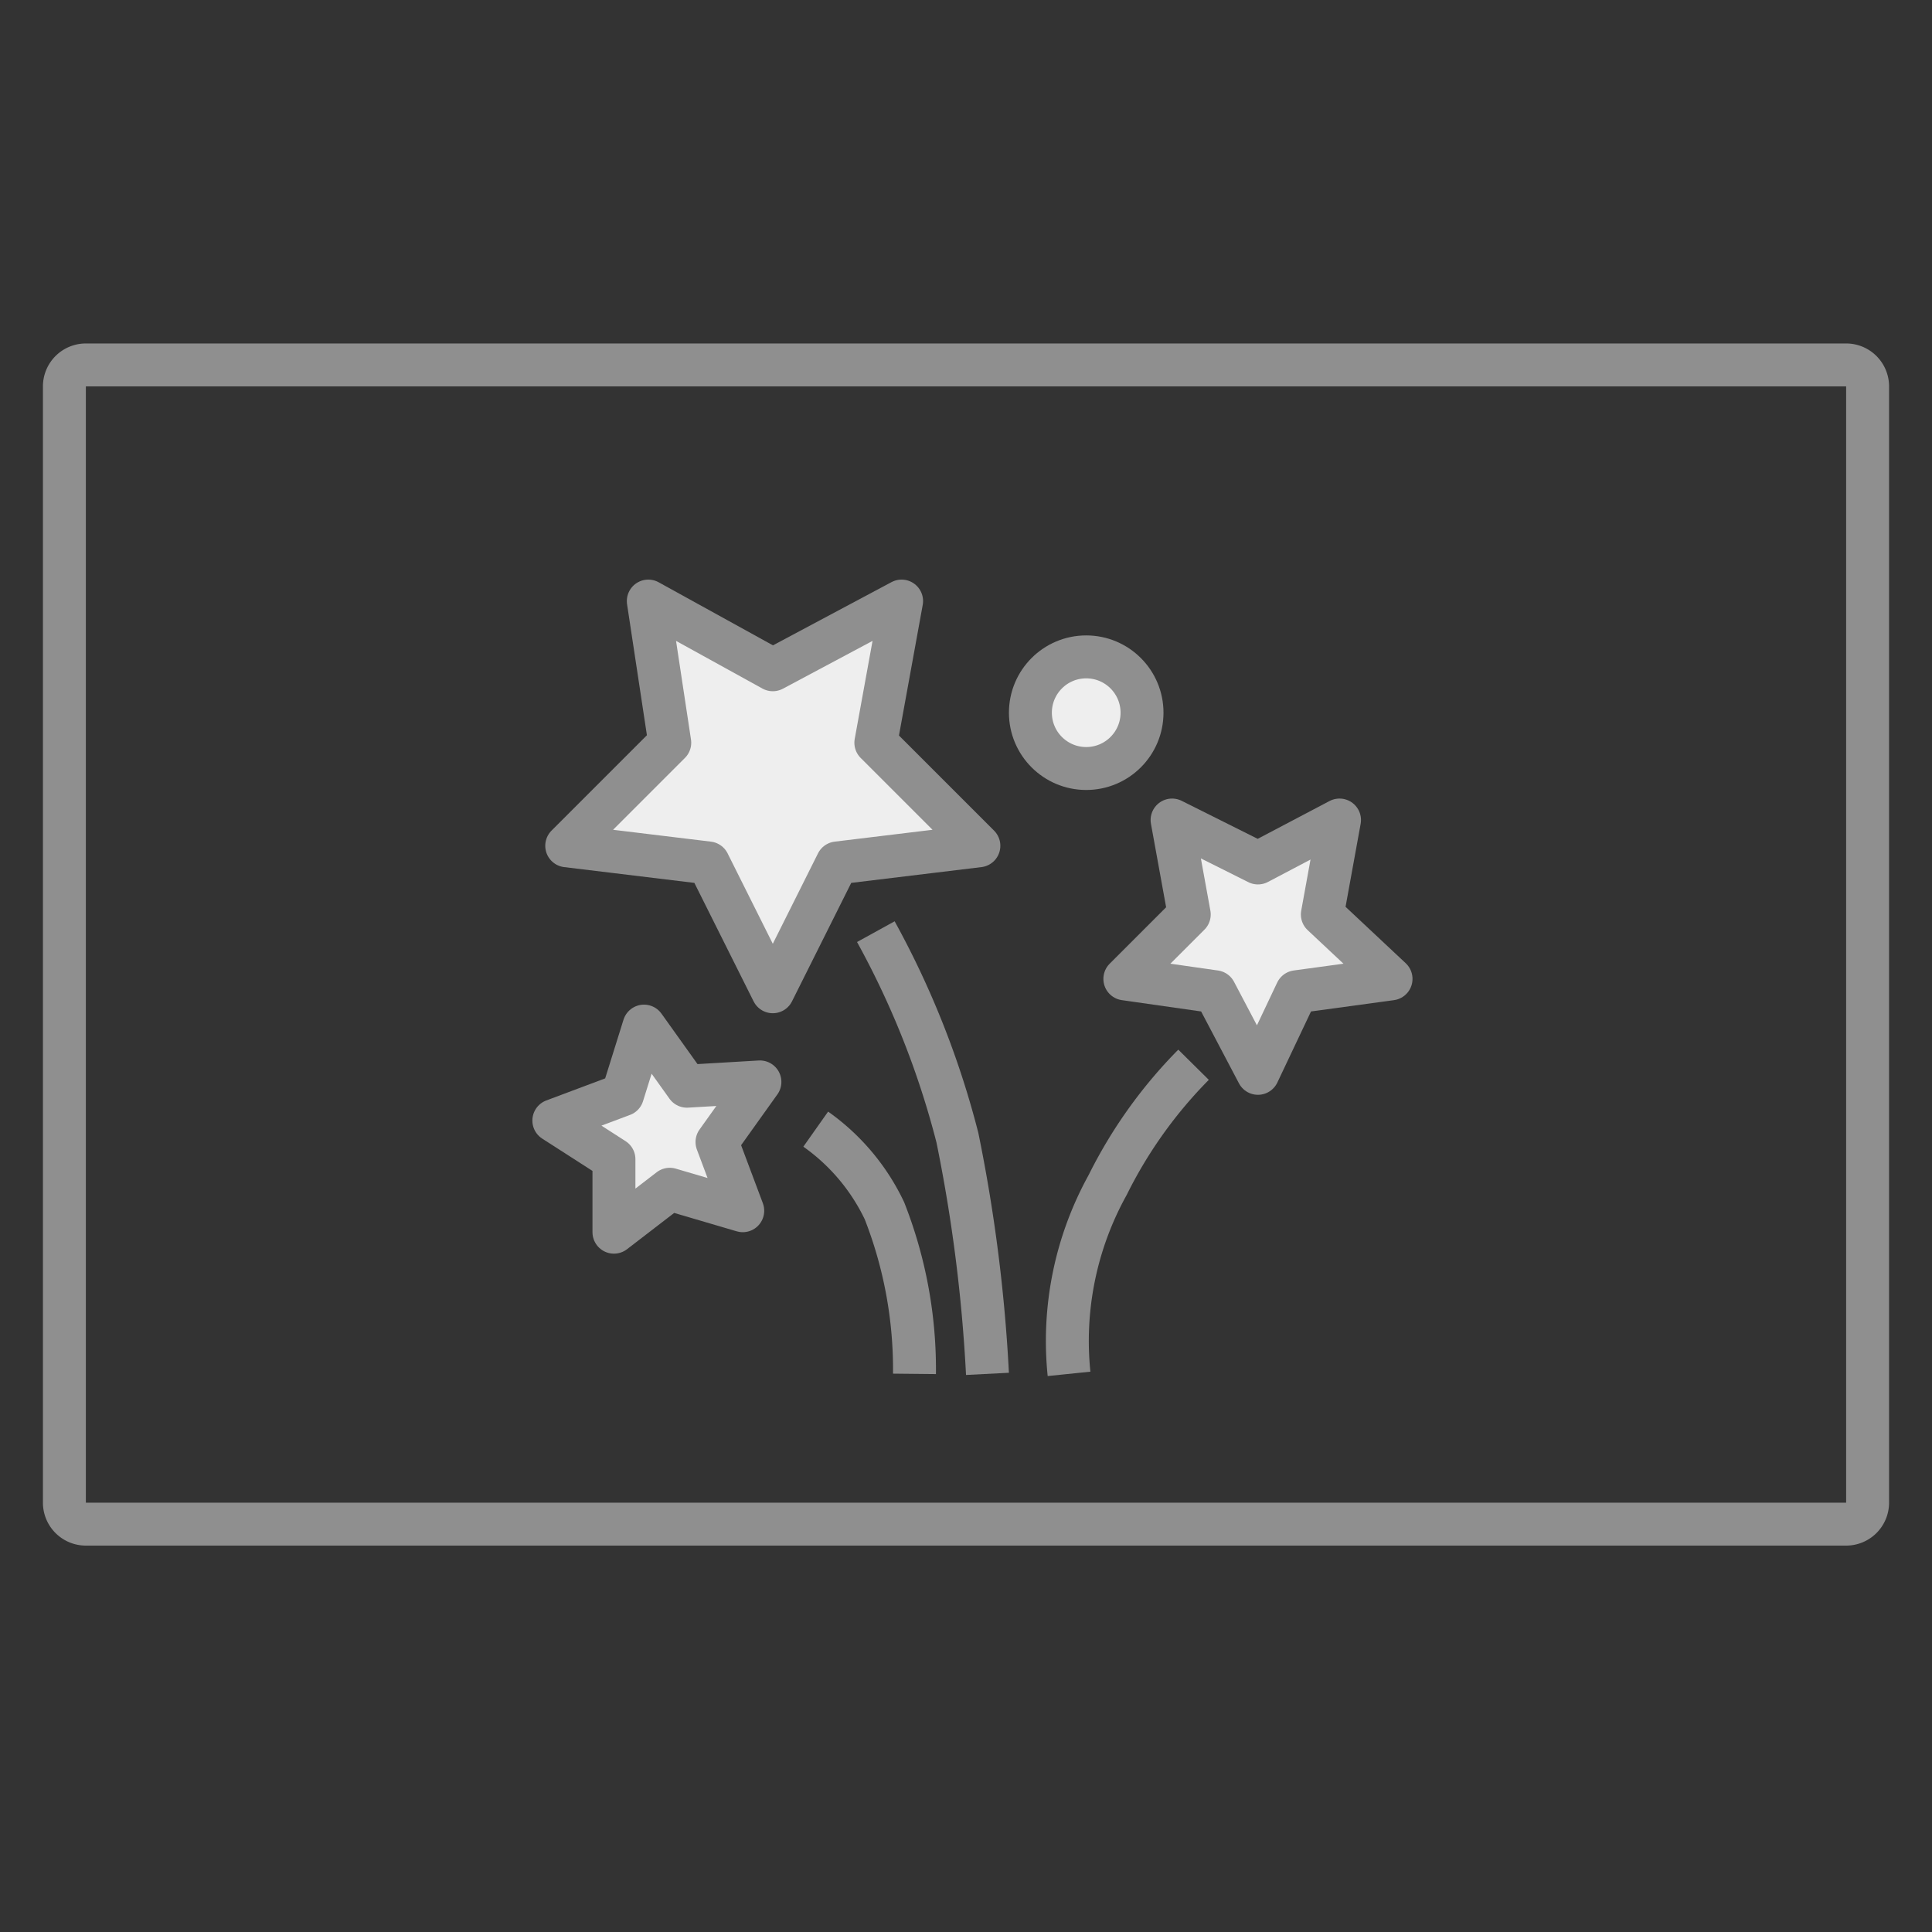 <svg xmlns="http://www.w3.org/2000/svg" viewBox="0 0 45 45"><rect x="0" y="0" width="45" height="45" fill="#333333" stroke="none"/><defs><style>.cls-1{fill:#8f8f8f;}.cls-2{fill:#eee;}.cls-2,.cls-3{stroke:#8f8f8f;stroke-linejoin:round;}.cls-3{fill:none;}</style></defs><title>画板 12 副本 11</title><g id="图层_2" data-name="图层 2"><path class="cls-1" d="M43,9V35H2V9H43m0-1H2A1,1,0,0,0,1,9V35a1,1,0,0,0,1,1H43a1,1,0,0,0,1-1V9a1,1,0,0,0-1-1Z"/></g><g id="图层_3" data-name="图层 3"><polygon class="cls-2" points="18 15.6 21 14 20.4 17.3 22.8 19.7 19.5 20.1 18 23.1 16.5 20.1 13.2 19.7 15.6 17.3 15.1 14 18 15.6"/><path class="cls-3" d="M20.4,21.7a20.4,20.4,0,0,1,1.9,4.8,36.9,36.9,0,0,1,.7,5.5"/><polygon class="cls-2" points="29.3 20.1 31.2 19.1 30.8 21.3 32.4 22.8 30.2 23.1 29.3 25 28.3 23.1 26.2 22.8 27.7 21.3 27.3 19.1 29.3 20.1"/><path class="cls-3" d="M27.8,24.8a10.8,10.8,0,0,0-2,2.8,7.5,7.5,0,0,0-.9,4.4"/><path class="cls-3" d="M19,26.3a4.9,4.9,0,0,1,1.6,1.9,10.1,10.1,0,0,1,.7,3.8"/><polygon class="cls-2" points="16 25.3 17.7 25.2 16.7 26.6 17.3 28.2 15.6 27.7 14.3 28.7 14.3 27 12.9 26.1 14.5 25.5 15 23.9 16 25.3"/><circle class="cls-2" cx="25.3" cy="16.6" r="1.3"/></g></svg>